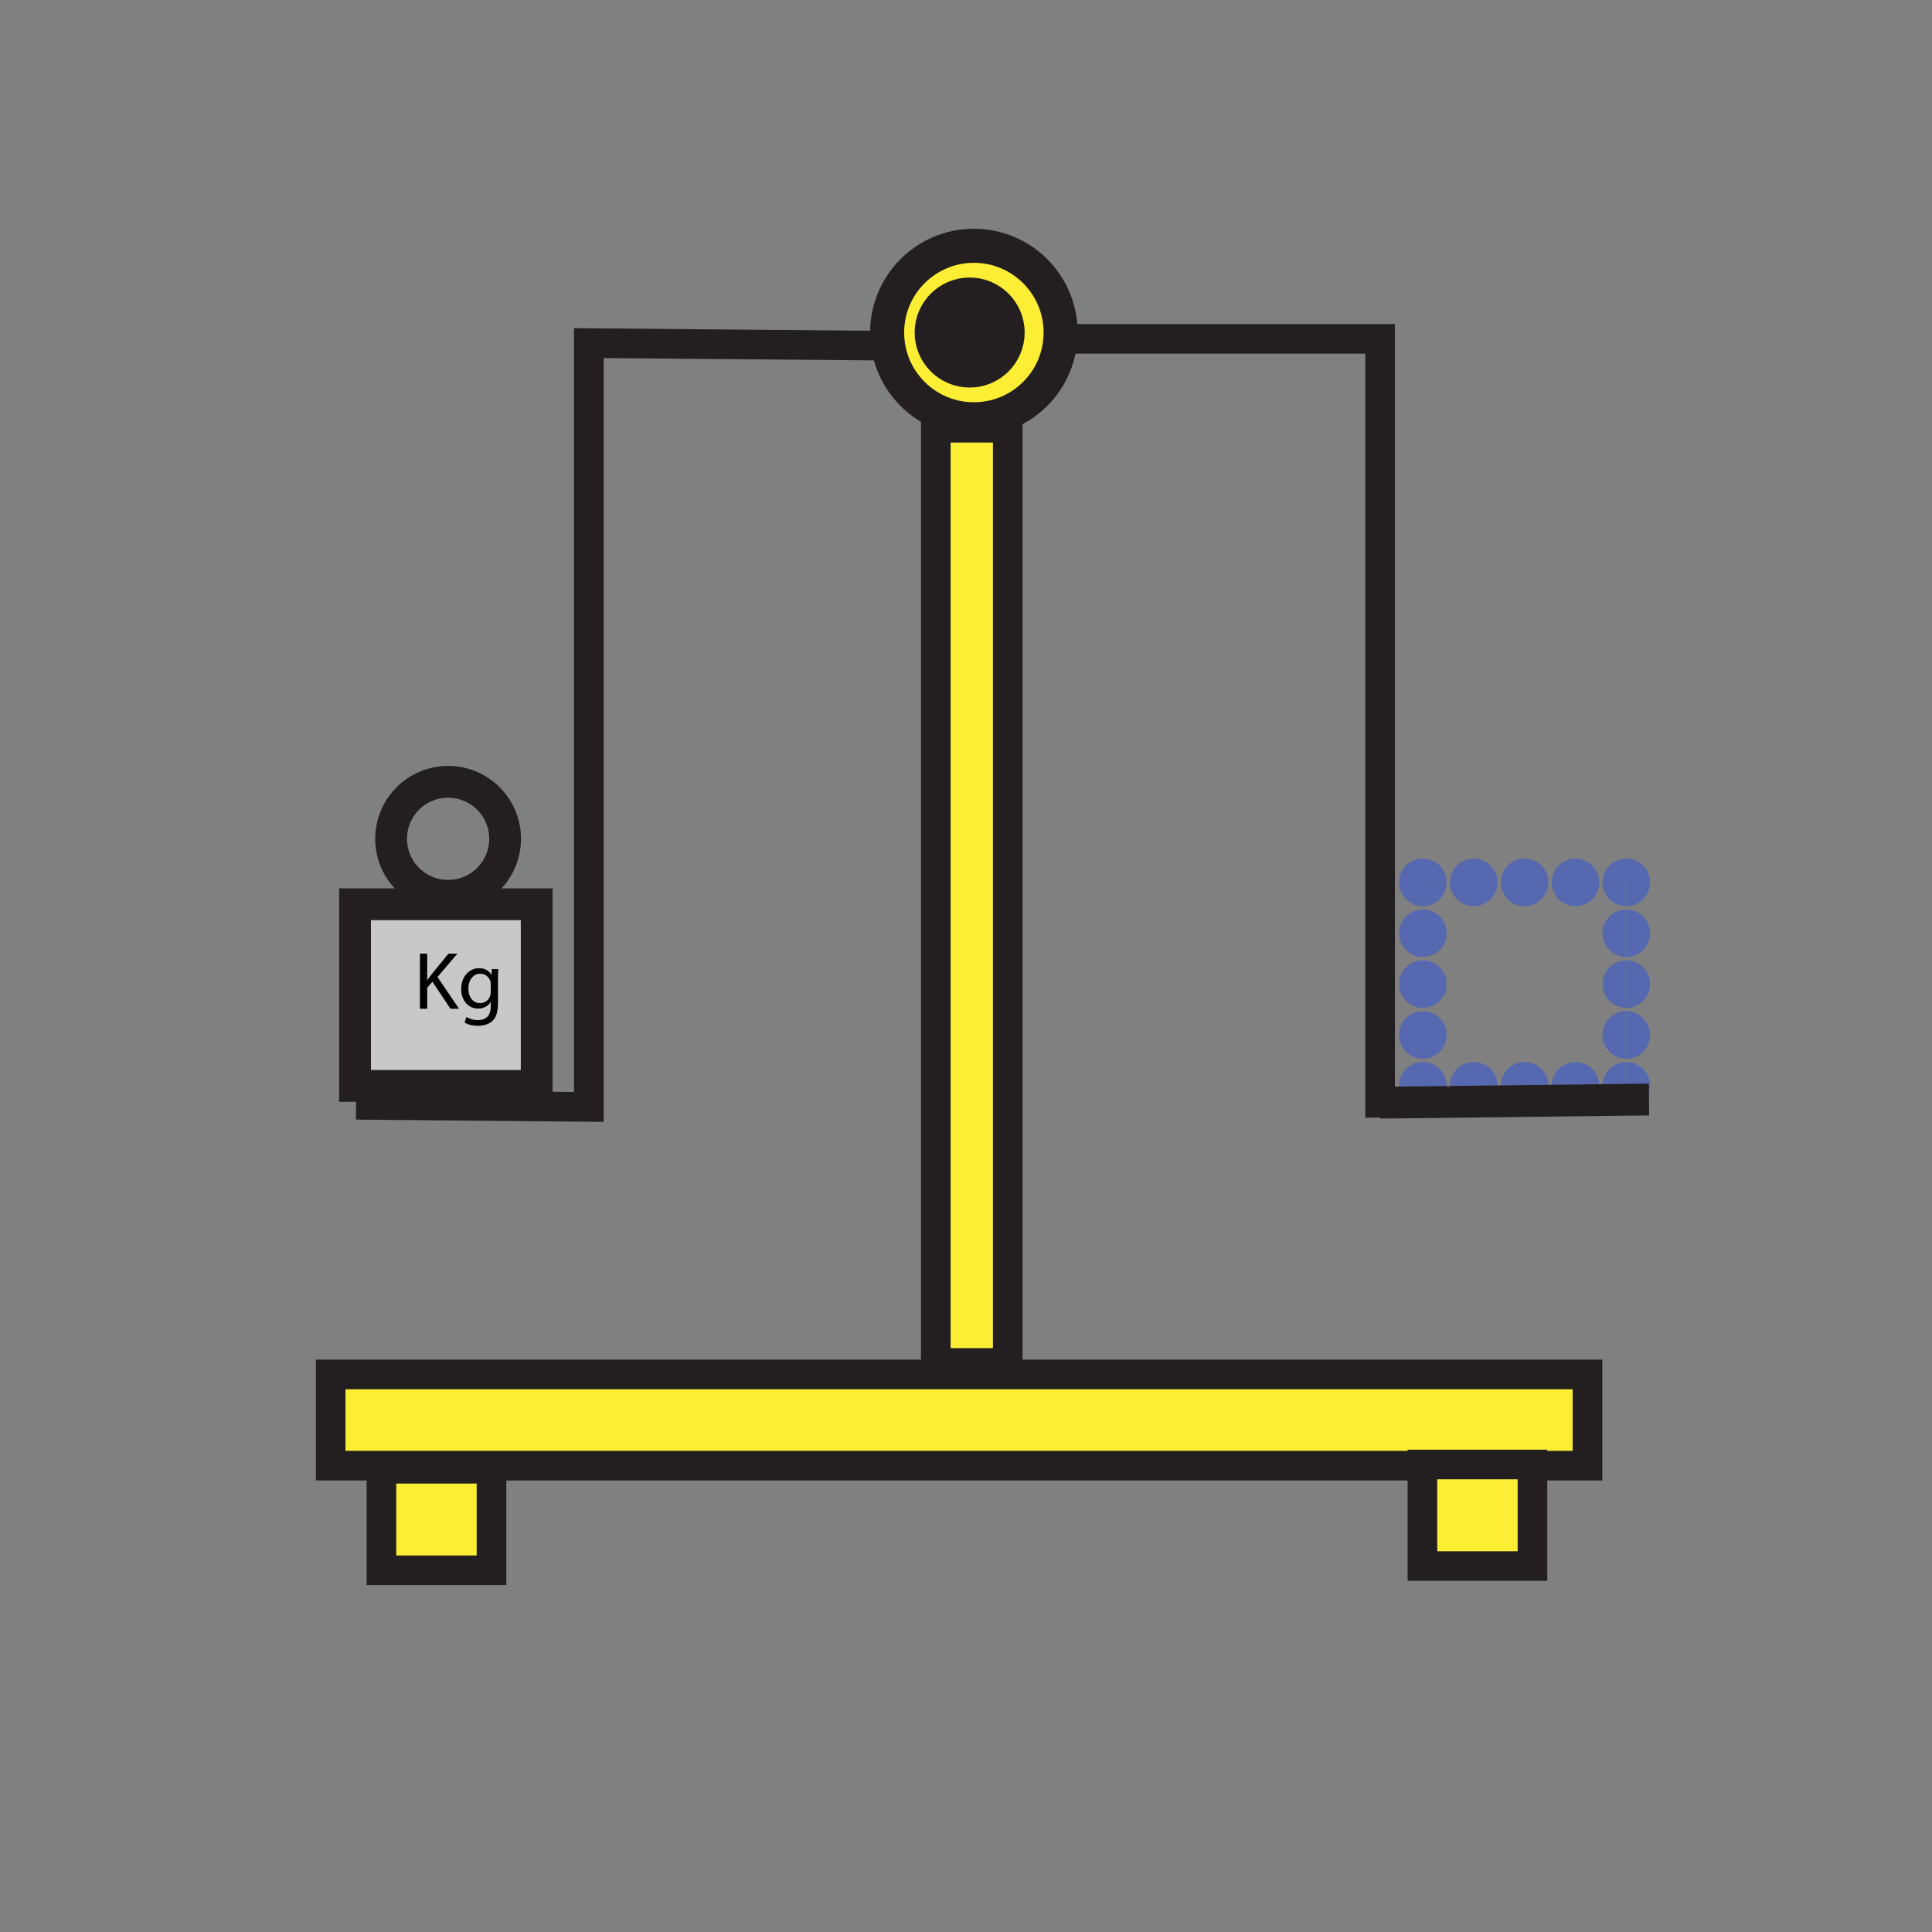 <svg xmlns="http://www.w3.org/2000/svg" width="850.89" height="850.89" viewBox="0 0 850.89 850.89" overflow="visible"><rect x="0" y="0" width="850.89" height="850.89" fill="#808080" stroke="none"/><path d="M716.25 378.15c5.79 0 10.47 4.68 10.47 10.47s-4.68 10.47-10.47 10.47v-10.47h-10.47c0-5.79 4.69-10.47 10.47-10.47zM716.25 400.54c5.79 0 10.47 4.69 10.47 10.48 0 5.78-4.68 10.47-10.47 10.47v-20.95zM716.25 422.94c5.79 0 10.47 4.69 10.47 10.48 0 5.78-4.68 10.47-10.47 10.47v-20.95zM716.25 445.34c5.79 0 10.47 4.69 10.47 10.47 0 5.79-4.68 10.48-10.47 10.48v-20.95zM707.72 484.28a10.403 10.403 0 0 1-1.939-6.07h10.47v-10.47c5.79 0 10.47 4.689 10.47 10.47 0 5.79-4.68 10.48-10.47 10.48a10.42 10.42 0 0 1-8.531-4.41z" fill="#5668af"/><path d="M716.25 467.74v10.47h-10.47c0-5.78 4.68-10.47 10.47-10.47zM716.25 445.34v20.95c-5.78 0-10.47-4.69-10.47-10.48 0-5.78 4.69-10.47 10.47-10.47zM716.25 422.94v20.95c-5.78 0-10.47-4.689-10.47-10.47 0-5.79 4.69-10.48 10.47-10.48zM716.25 400.54v20.95c-5.78 0-10.47-4.69-10.47-10.47 0-5.79 4.69-10.48 10.47-10.48zM716.25 388.62v10.47c-5.78 0-10.47-4.68-10.47-10.47h10.47z" fill="#5668af"/><path d="M707.72 484.28l-5.38.08a10.44 10.44 0 0 0 1.99-6.15h1.45c0 2.27.72 4.36 1.94 6.07z" fill="#fff"/><path d="M704.33 388.62h-20.95c0-5.79 4.69-10.47 10.47-10.47 5.79 0 10.48 4.68 10.48 10.47zM683.38 388.62h20.95c0 5.78-4.69 10.47-10.48 10.47-5.78 0-10.47-4.69-10.47-10.47zM704.33 478.21h-20.95c0-5.78 4.69-10.47 10.47-10.47 5.79 0 10.48 4.69 10.48 10.47z" fill="#5668af"/><path d="M683.38 478.21h20.95c0 2.3-.74 4.43-1.99 6.15l-16.8.229a10.44 10.44 0 0 1-2.16-6.379zM685.54 484.59l16.8-.229c-1.91 2.63-5 4.33-8.49 4.33a10.483 10.483 0 0 1-8.31-4.101z" fill="#5668af"/><path fill="#fbee34" d="M699.15 605.33v40.18h-24.23v-.52h-48.45v.52H145.64v-40.18z"/><path d="M685.54 484.59l-5.84.08a10.387 10.387 0 0 0 2.229-6.46h1.45c.001 2.41.811 4.62 2.161 6.38z" fill="#fff"/><path d="M681.93 388.62h-20.95c0-5.79 4.689-10.47 10.47-10.47 5.79 0 10.48 4.68 10.48 10.47zM660.98 388.62h20.949c0 5.78-4.689 10.47-10.479 10.47-5.78 0-10.47-4.69-10.47-10.47zM681.93 478.21h-20.95c0-5.78 4.689-10.47 10.47-10.47 5.79 0 10.48 4.69 10.48 10.47zM660.98 478.21h20.949c0 2.44-.83 4.69-2.229 6.46l-16.32.22c-1.5-1.81-2.4-4.14-2.4-6.68zM663.38 484.89l16.32-.22a10.438 10.438 0 0 1-8.25 4.021 10.45 10.45 0 0 1-8.07-3.801z" fill="#5668af"/><path fill="#fbee34" d="M626.47 645.51h48.45v44.21h-48.45z"/><path fill="#fff" d="M626.47 644.99h48.45v.52h-48.45zM663.38 484.89l-6.32.091a10.44 10.44 0 0 0 2.471-6.771h1.45c-.001 2.54.899 4.87 2.399 6.68z"/><path d="M659.53 388.62h-20.95c0-5.79 4.689-10.47 10.47-10.47 5.79 0 10.48 4.68 10.48 10.47zM638.58 388.62h20.95c0 5.78-4.69 10.47-10.48 10.47-5.78 0-10.47-4.69-10.47-10.47zM659.53 478.21h-20.95c0-5.78 4.689-10.47 10.47-10.47 5.79 0 10.48 4.69 10.48 10.47zM638.58 478.21h20.95c0 2.59-.931 4.95-2.471 6.771l-15.819.21a10.4 10.4 0 0 1-2.66-6.981z" fill="#5668af"/><path d="M641.24 485.19l15.819-.21c-1.93 2.27-4.8 3.71-8.01 3.71-3.099 0-5.889-1.35-7.809-3.5z" fill="#5668af"/><path d="M641.24 485.19l-6.86.1c1.71-1.86 2.75-4.35 2.75-7.08h1.45c0 2.69 1 5.13 2.66 6.98z" fill="#fff"/><path d="M637.13 388.62h-10.47v10.47c-5.79 0-10.48-4.69-10.48-10.47 0-5.79 4.69-10.47 10.48-10.47 5.78 0 10.47 4.68 10.47 10.47z" fill="#5668af"/><path d="M626.66 388.62h10.47c0 5.78-4.689 10.47-10.47 10.47v-10.47zM637.13 478.21h-10.47v-10.47c5.78 0 10.47 4.68 10.47 10.47z" fill="#5668af"/><path d="M626.66 478.21h10.47c0 2.73-1.04 5.22-2.75 7.08l-15.25.21a10.407 10.407 0 0 1-2.95-7.29c0-5.79 4.69-10.47 10.48-10.47v10.47zM626.66 400.54c5.78 0 10.47 4.69 10.47 10.48 0 5.78-4.689 10.47-10.47 10.47v-20.95zM626.66 422.94c5.78 0 10.47 4.69 10.47 10.48 0 5.78-4.689 10.47-10.47 10.47v-20.95zM626.66 445.34c5.78 0 10.47 4.69 10.47 10.47 0 5.79-4.689 10.48-10.47 10.48v-20.95zM634.38 485.29c-1.91 2.09-4.66 3.4-7.72 3.4-2.96 0-5.62-1.221-7.53-3.19l15.25-.21zM626.66 445.34v20.95c-5.79 0-10.48-4.69-10.48-10.48 0-5.78 4.69-10.47 10.48-10.47zM626.66 422.94v20.95c-5.79 0-10.48-4.689-10.48-10.47 0-5.79 4.69-10.48 10.48-10.48zM626.66 400.54v20.95c-5.79 0-10.48-4.69-10.48-10.47 0-5.79 4.69-10.48 10.48-10.48z" fill="#5668af"/><path d="M428.92 108.25c21.1 0 38.2 17.1 38.2 38.21 0 21.1-17.101 38.2-38.2 38.2-21.1 0-38.21-17.1-38.21-38.2 0-21.11 17.11-38.21 38.21-38.21zm15.84 38.21c0-9.78-7.93-17.71-17.71-17.71-9.77 0-17.7 7.93-17.7 17.71 0 9.77 7.93 17.7 17.7 17.7 9.78 0 17.71-7.93 17.71-17.7zM412.14 188.39h31.69v411.87h-31.69z" fill="#fbee34"/><path d="M427.05 128.75c9.78 0 17.71 7.93 17.71 17.71 0 9.77-7.93 17.7-17.71 17.7-9.77 0-17.7-7.93-17.7-17.7 0-9.78 7.93-17.71 17.7-17.71z" fill="#231f20"/><path d="M236.37 398.25v80h-80v-80h80zm-16.93 28.58h-2.81l-.11 2.59h-.07c-.79-1.439-2.41-2.99-5.44-2.99-4.03 0-7.88 3.311-7.88 9.221 0 4.859 3.1 8.529 7.42 8.529 2.7 0 4.6-1.3 5.54-2.92h.07v1.91c0 4.43-2.37 6.12-5.61 6.12-2.16 0-3.96-.65-5.12-1.4l-.79 2.44c1.41.939 3.71 1.439 5.8 1.439 2.19 0 4.64-.539 6.37-2.079 1.66-1.551 2.48-3.96 2.48-8v-10.11c0-2.13.04-3.53.15-4.75zm-17.32 17.42l-9.47-13.97 8.79-10.29h-3.89l-7.42 9.1c-.61.8-1.26 1.66-1.9 2.601h-.11v-11.7h-3.13v24.26h3.13V435l2.34-2.67 7.95 11.92h3.71z" fill="#c8c8c8"/><path d="M216.63 426.83h2.81c-.11 1.22-.15 2.62-.15 4.75v10.11c0 4.04-.82 6.449-2.48 8-1.73 1.54-4.18 2.079-6.37 2.079-2.09 0-4.39-.5-5.8-1.439l.79-2.44c1.16.75 2.96 1.4 5.12 1.4 3.24 0 5.61-1.69 5.61-6.12v-1.91h-.07c-.94 1.62-2.84 2.92-5.54 2.92-4.32 0-7.42-3.67-7.42-8.529 0-5.91 3.85-9.221 7.88-9.221 3.03 0 4.65 1.551 5.44 2.99h.07l.11-2.59zm-.5 9.97v-3.13c0-.51-.04-.979-.18-1.41-.58-1.87-2.09-3.38-4.43-3.38-3.03 0-5.19 2.55-5.19 6.62 0 3.39 1.77 6.27 5.15 6.27 1.98 0 3.75-1.229 4.39-3.279.18-.501.26-1.121.26-1.691z"/><path fill="#fbee34" d="M168 646.86h48.46v44.72H168z"/><path d="M216.13 433.67v3.13c0 .57-.08 1.19-.26 1.69-.64 2.05-2.41 3.279-4.39 3.279-3.38 0-5.15-2.88-5.15-6.27 0-4.07 2.16-6.62 5.19-6.62 2.34 0 3.85 1.51 4.43 3.38.14.431.18.901.18 1.411z" fill="#c8c8c8"/><path d="M192.65 430.28l9.47 13.97h-3.71l-7.95-11.92-2.34 2.67v9.25h-3.13v-24.26h3.13v11.7h.11a59.22 59.22 0 0 1 1.9-2.601l7.42-9.1h3.89l-8.79 10.291z"/><g fill="none" stroke="#231f20"><path stroke-width="13.046" d="M626.47 645.51H145.64v-40.18h553.51v40.18h-24.23M168 646.86h48.46v44.72H168z"/><path stroke-width="13.046" d="M674.92 645.51v44.21h-48.45V644.99h48.45zM412.14 188.39h31.69v411.87h-31.69zM444.76 146.46c0 9.77-7.93 17.7-17.71 17.7-9.77 0-17.7-7.93-17.7-17.7 0-9.78 7.93-17.71 17.7-17.71 9.78 0 17.71 7.93 17.71 17.71zM702.34 484.36l5.38-.08M679.7 484.67l5.84-.08M657.06 484.98l6.32-.09M634.38 485.29l6.86-.1M468.05 149.25h139.78v336.4l11.3-.15M156.82 486.58l102.5.93v-336.4l130.93 1.14"/><path d="M467.12 146.46c0 21.1-17.101 38.2-38.2 38.2-21.1 0-38.21-17.1-38.21-38.2 0-21.11 17.11-38.21 38.21-38.21s38.2 17.1 38.2 38.21z" stroke-width="15"/><path stroke-width="14" d="M156.37 398.25h80v80h-80zM222.43 368.31c.61 13.85-10.11 25.57-23.96 26.19-13.85.61-25.58-10.12-26.19-23.96-.62-13.85 10.11-25.58 23.96-26.19 13.85-.62 25.58 10.11 26.19 23.96z"/></g><path fill="none" d="M.25.25h850.394v850.394H.25z"/><path fill="none" stroke="#231f20" stroke-width="14" d="M607.83 485.65l118.42-1.4"/></svg>